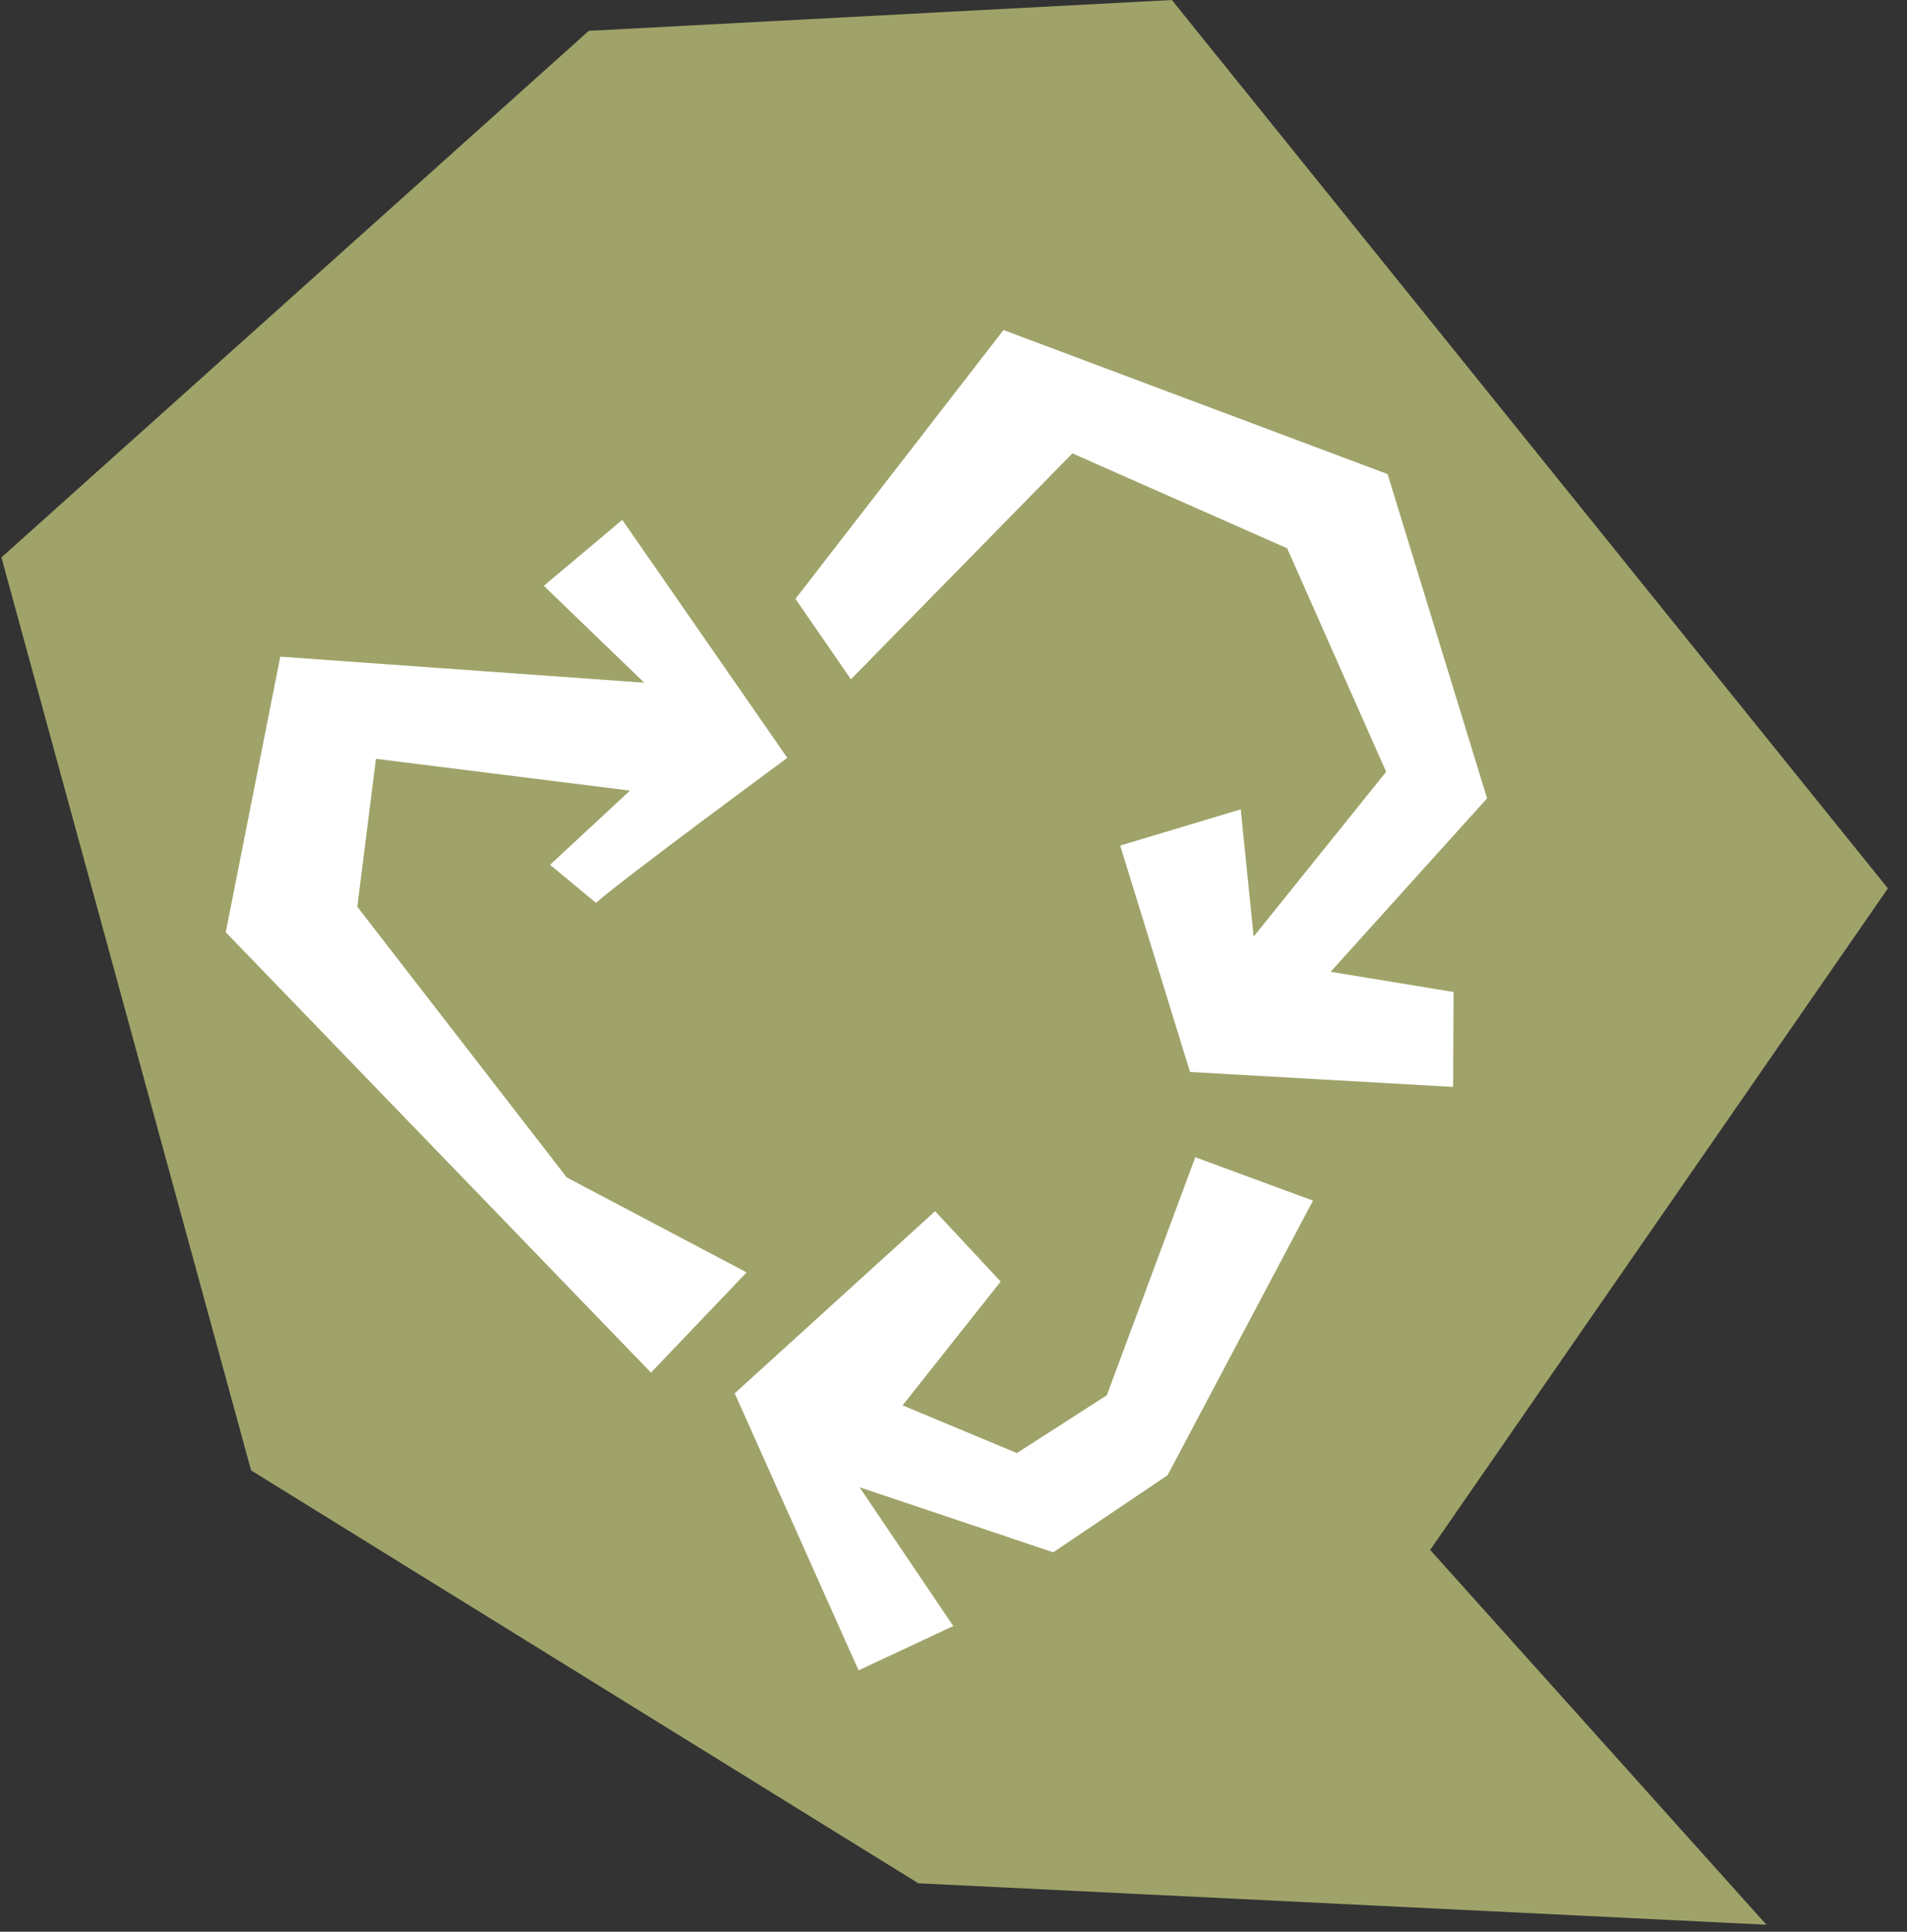 <svg width="79" height="80" viewBox="0 0 79 80" fill="none" xmlns="http://www.w3.org/2000/svg">
<rect x="0" y="0" width="79" height="80" fill="#333333" stroke="none"/>
<path d="M48.546 0L78.209 36.792L59.246 64.187L73.176 79.71L38.044 77.994L10.402 60.895L0.059 23.085L24.392 1.277L48.546 0Z" fill="#9FA369"/>
<path d="M26.69 28.273L11.611 27.195L9.352 38.608L26.968 56.845L30.93 52.695L23.48 48.764L14.801 37.551L15.574 31.425L26.096 32.742L22.787 35.815L24.689 37.391C25.838 36.374 32.615 31.386 32.615 31.386L25.779 21.529L22.529 24.262L26.69 28.273Z" fill="white"/>
<path d="M32.952 24.801L41.571 13.668L57.483 19.634L61.604 33.062L55.124 40.245L60.217 41.083L60.197 45.013L49.299 44.395L46.406 35.017L51.399 33.52L51.934 38.788L57.423 31.964L53.321 22.706L44.425 18.776L35.25 28.133L32.952 24.801Z" fill="white"/>
<path d="M49.517 47.926L54.392 49.722L48.368 61.095L43.632 64.287L35.607 61.593L39.491 67.34L35.568 69.175L30.436 57.703L38.738 50.161L41.453 53.074L37.391 58.202L42.126 60.177L45.852 57.782L49.517 47.926Z" fill="white"/>
</svg>
